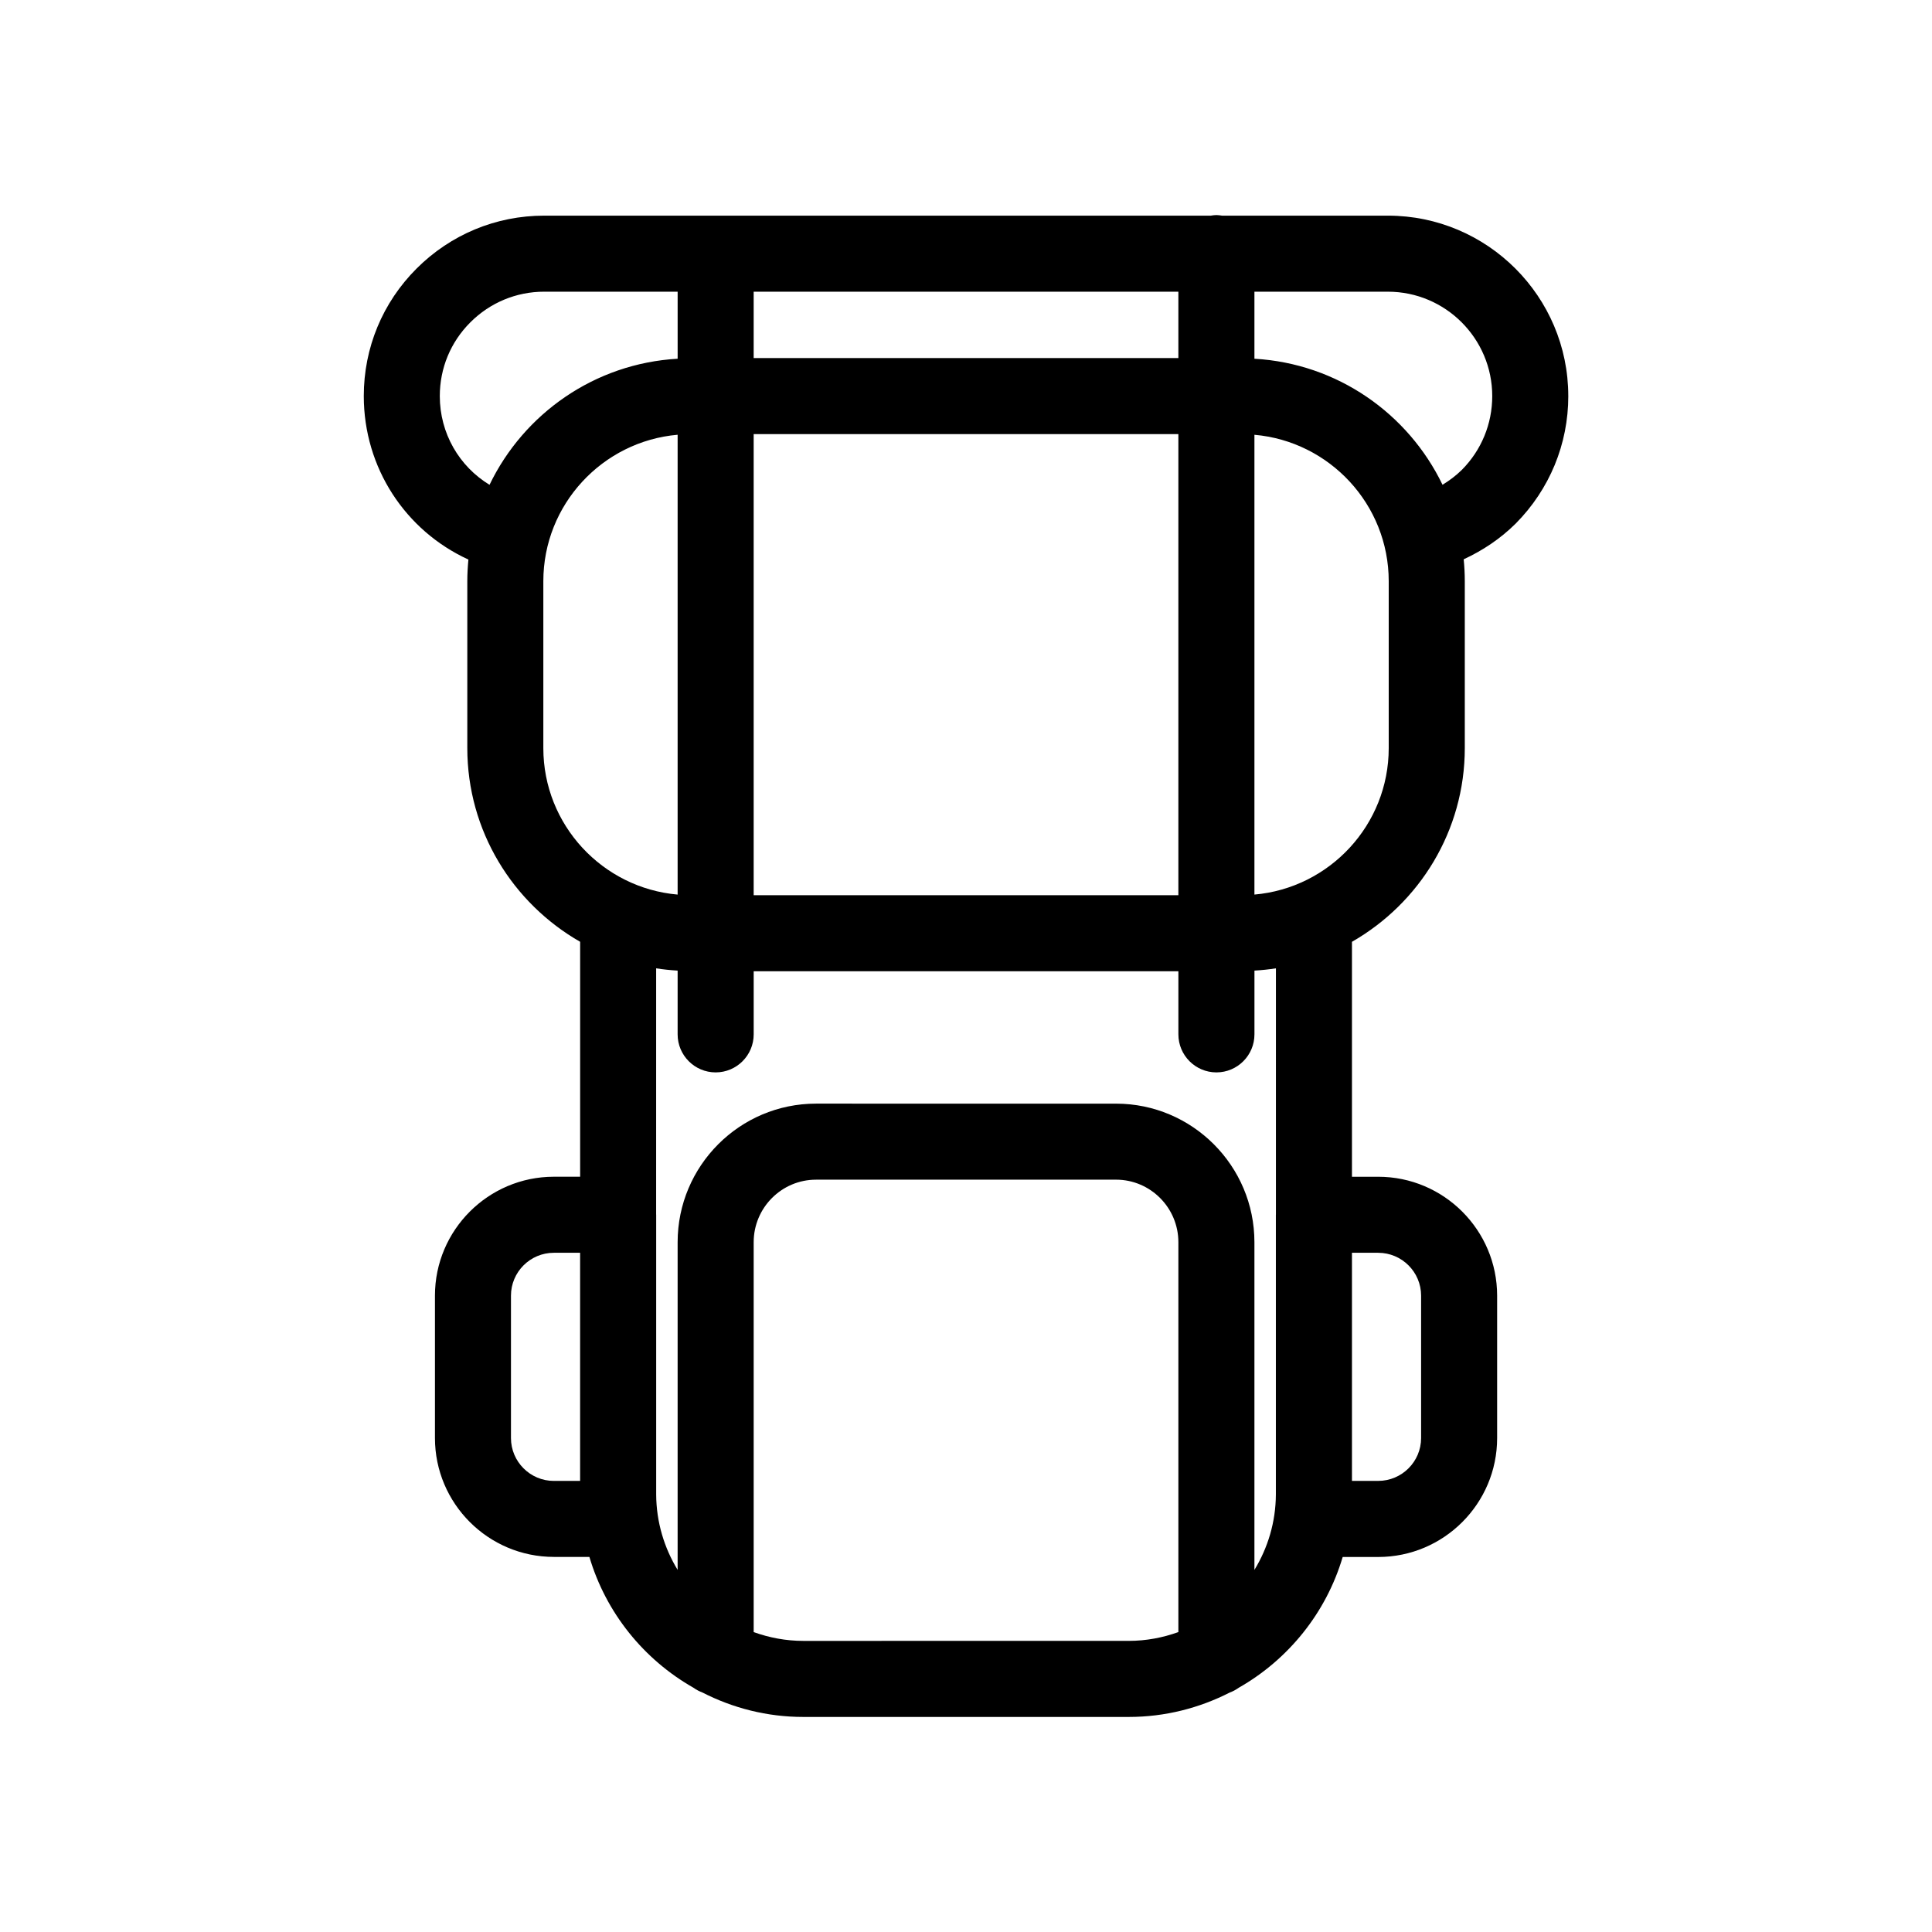 <?xml version="1.0" encoding="UTF-8"?>
<!-- Uploaded to: SVG Repo, www.svgrepo.com, Generator: SVG Repo Mixer Tools -->
<svg fill="#000000" width="800px" height="800px" version="1.1" viewBox="144 144 512 512" xmlns="http://www.w3.org/2000/svg">
 <path d="m559.61 248.96c0-26.363-21.445-47.812-47.805-47.812h-43.957c-0.488-0.07-0.977-0.152-1.484-0.152s-0.996 0.074-1.484 0.152h-176.67c-12.758 0-24.773 4.984-33.824 14.035-9.02 9.02-13.98 21.016-13.98 33.773 0 19.023 11.035 35.691 27.727 43.332-0.18 1.891-0.293 3.805-0.293 5.738v44.215c0 21.973 12.07 41.141 29.902 51.34v62.262h-6.957c-17.375 0-31.52 14.137-31.52 31.512v37.73c0 17.375 14.141 31.512 31.52 31.512h9.41c4.383 14.809 14.41 27.188 27.582 34.672 0.727 0.523 1.527 0.945 2.379 1.266 8.031 4.113 17.102 6.473 26.723 6.473h86.254c9.629 0 18.691-2.359 26.73-6.453 0.855-0.316 1.652-0.742 2.379-1.266 13.176-7.488 23.199-19.871 27.582-34.672h9.41c17.375 0 31.52-14.137 31.52-31.512v-37.742c0-17.375-14.141-31.512-31.52-31.512h-6.953v-62.262c17.828-10.195 29.902-29.367 29.902-51.34v-44.215c0-1.961-0.105-3.898-0.293-5.812 5.012-2.316 9.703-5.43 13.773-9.461 8.992-9.07 13.949-21.074 13.949-33.801zm-215.88 10.082h112.55v122.2h-112.55zm112.55-20.152h-112.55v-17.59h112.55zm-195.73 10.07c0-7.379 2.867-14.312 8.082-19.523 5.246-5.25 12.203-8.137 19.578-8.137h35.371v17.766c-21.992 1.258-40.762 14.551-49.852 33.414-8.031-4.891-13.18-13.645-13.18-23.52zm27.438 49.074c0-20.355 15.68-37.086 35.59-38.82v121.86c-19.91-1.734-35.59-18.465-35.59-38.82zm-8.578 227.06v-37.734c0-6.266 5.098-11.359 11.367-11.359h6.957v60.457h-6.957c-6.269 0-11.367-5.102-11.367-11.363zm77.469 53.758c-4.621 0-9.035-0.852-13.148-2.332v-103.32c0-9.141 7.418-16.574 16.523-16.574l79.504-0.004c9.113 0 16.523 7.438 16.523 16.574v103.32c-4.117 1.48-8.531 2.332-13.148 2.332l-86.254 0.004zm152.36-102.85c6.266 0 11.367 5.098 11.367 11.359v37.73c0 6.266-5.098 11.359-11.367 11.359h-6.957v-60.457h6.957zm-27.109-10.172c0 0.035-0.012 0.066-0.012 0.098v74.125c-0.035 7.32-2.125 14.141-5.684 19.984v-86.832c0-20.254-16.453-36.727-36.676-36.727l-79.504-0.004c-20.227 0-36.676 16.473-36.676 36.727v86.836c-3.559-5.844-5.648-12.672-5.684-19.984v-74.129c0-0.035-0.012-0.066-0.012-0.098l0.004-65.207c1.867 0.293 3.769 0.488 5.691 0.598v16.898c0 5.562 4.516 10.078 10.078 10.078s10.078-4.516 10.078-10.078v-16.723h112.55v16.723c0 5.562 4.516 10.078 10.078 10.078s10.078-4.516 10.078-10.078v-16.898c1.926-0.109 3.82-0.312 5.691-0.598zm29.895-123.58c0 20.355-15.68 37.086-35.59 38.82v-121.85c19.91 1.734 35.59 18.465 35.59 38.82zm19.398-73.75c-1.57 1.551-3.309 2.848-5.141 3.969-9.094-18.859-27.859-32.145-49.848-33.402v-17.766h35.371c15.246 0 27.652 12.41 27.652 27.66 0.004 7.375-2.879 14.336-8.035 19.539z"/>
</svg>